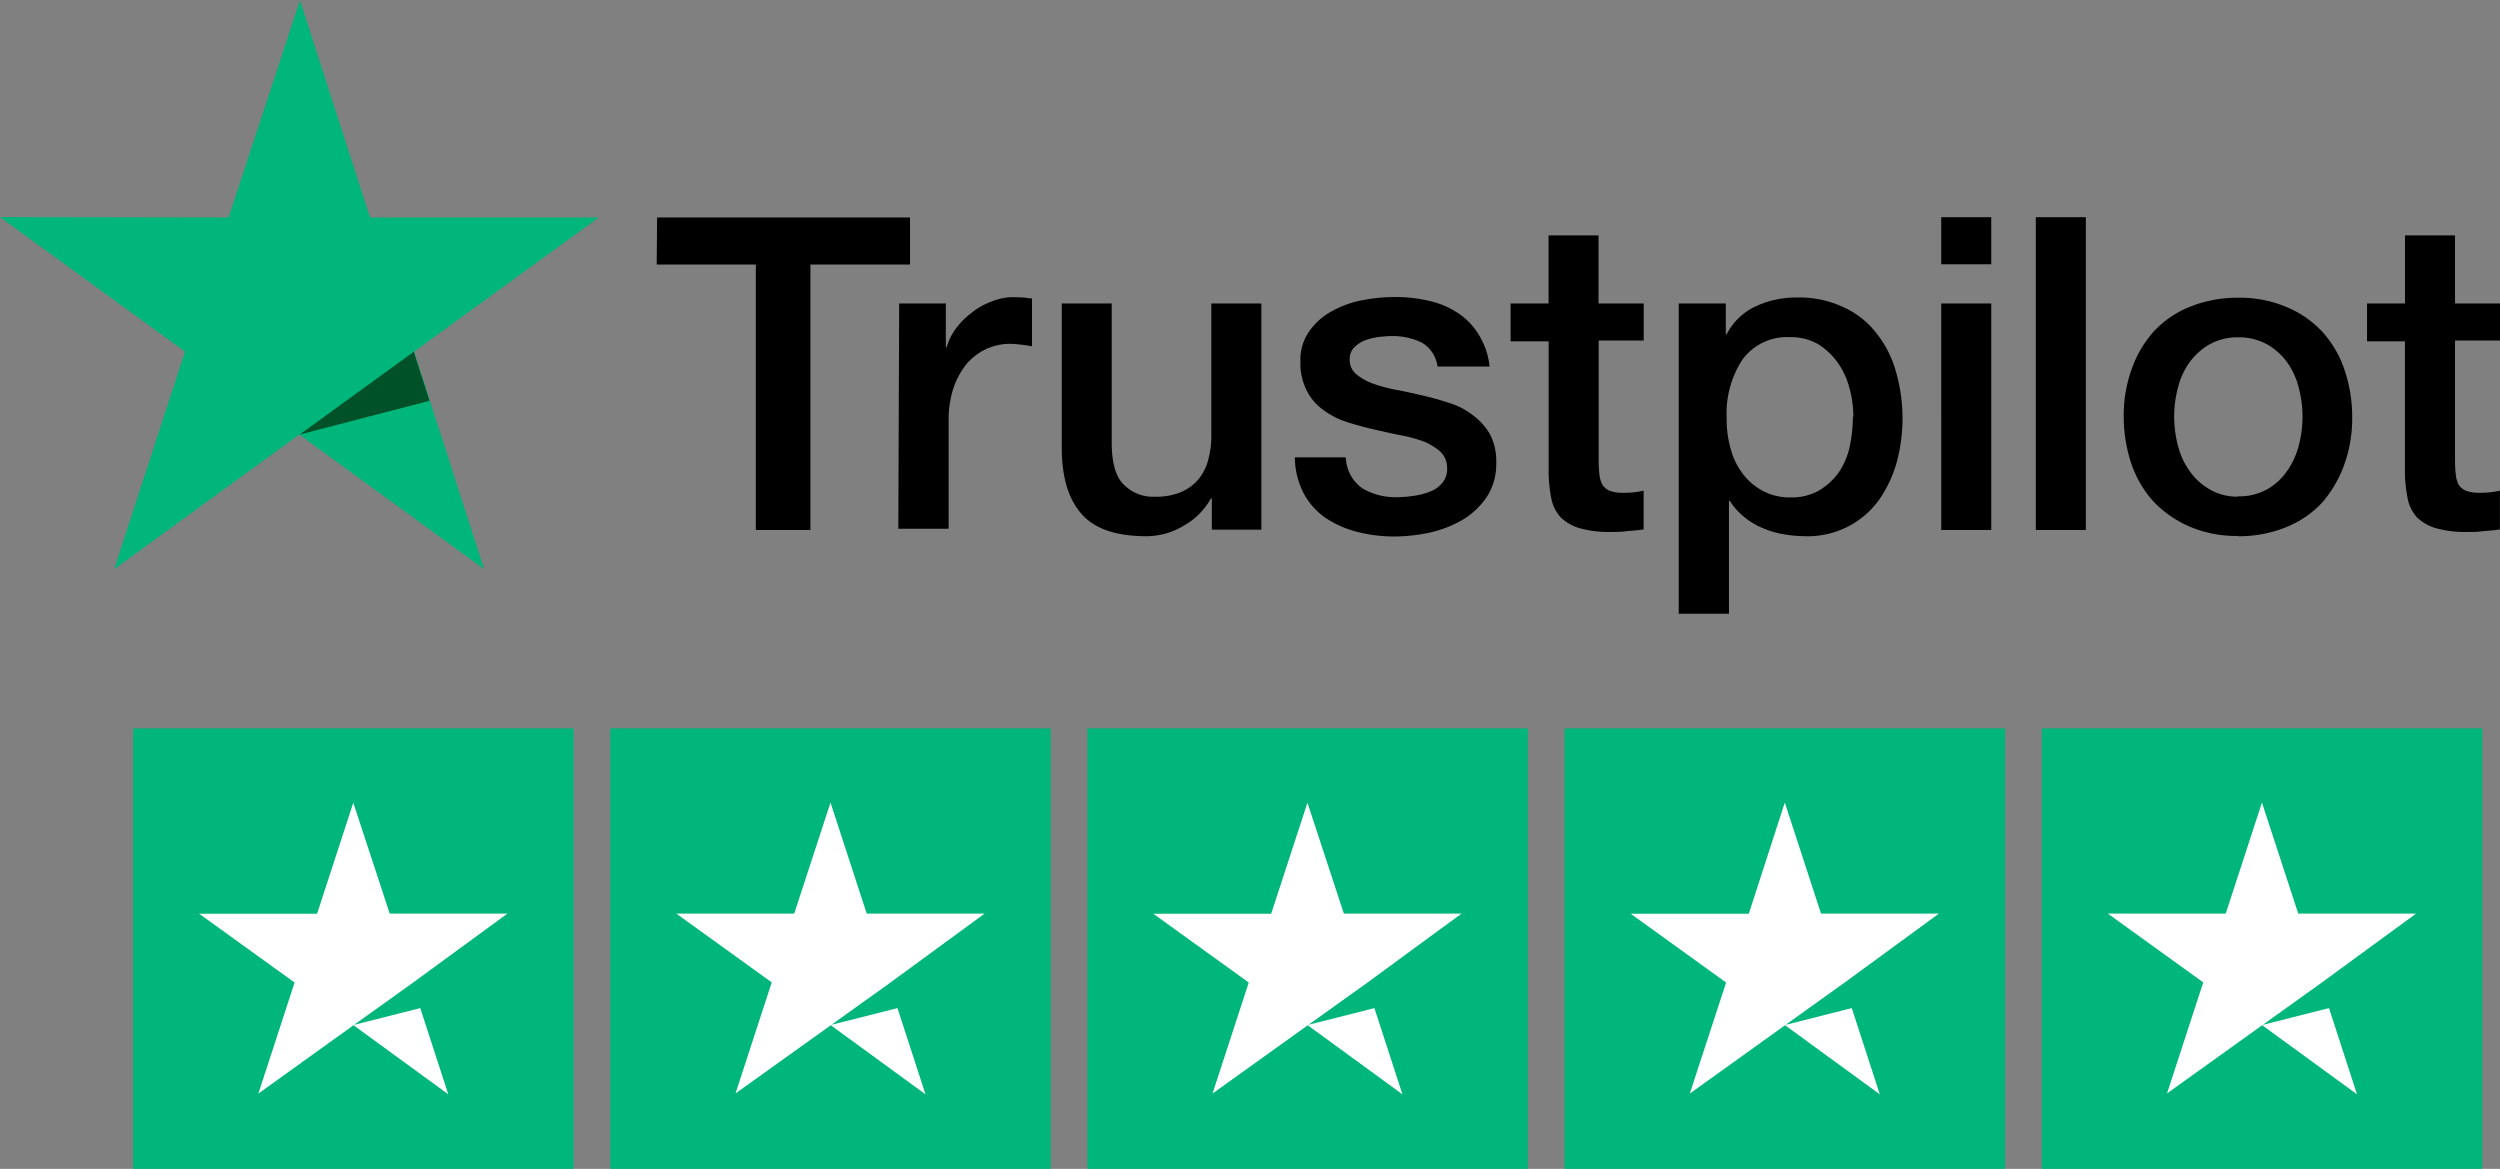 <svg xmlns="http://www.w3.org/2000/svg" id="Livello_1" data-name="Livello 1" viewBox="0 0 356.86 166.85"><rect x="0" y="0" width="356.86" height="166.85" fill="#808080" stroke="none"/><defs><style>.cls-1{fill:#00b67a;}.cls-2{fill:#005128;}.cls-3{fill:#fff;}</style></defs><path d="M113.17,34.72h36.1v6.72H135.05V79.33h-7.79V41.44H113.11ZM147.72,47h6.66v6.24h.12a8.1,8.1,0,0,1,1.25-2.56,10.22,10.22,0,0,1,2.2-2.26,9.66,9.66,0,0,1,2.86-1.66,8.23,8.23,0,0,1,3.15-.66c.83,0,1.43.06,1.72.06a5.25,5.25,0,0,0,1,.12v6.84a12.26,12.26,0,0,0-1.55-.24,13.48,13.48,0,0,0-1.55-.12,8.19,8.19,0,0,0-3.39.72,8.5,8.5,0,0,0-2.79,2.08,11.19,11.19,0,0,0-1.91,3.45,14.71,14.71,0,0,0-.71,4.76V79.15H147.6Zm51.63,32.29h-7V74.81h-.12a10,10,0,0,1-3.93,3.93A10.32,10.32,0,0,1,183,80.22c-4.22,0-7.31-1-9.22-3.15s-2.85-5.29-2.85-9.52V47h7.13v19.8c0,2.86.54,4.88,1.67,6a5.87,5.87,0,0,0,4.58,1.78,8.87,8.87,0,0,0,3.75-.71,6.5,6.5,0,0,0,2.44-1.85,7.14,7.14,0,0,0,1.36-2.79,13.1,13.1,0,0,0,.42-3.51V47h7.14V79.33ZM211.48,69a5.61,5.61,0,0,0,2.38,4.4,9.3,9.3,0,0,0,4.94,1.25,16.34,16.34,0,0,0,2.26-.18,9.8,9.8,0,0,0,2.37-.59,4.17,4.17,0,0,0,1.85-1.31,3.06,3.06,0,0,0,.65-2.2,3.17,3.17,0,0,0-1-2.26,8.6,8.6,0,0,0-2.38-1.43,21.52,21.52,0,0,0-3.33-.89c-1.25-.24-2.5-.54-3.8-.83s-2.62-.66-3.87-1.07a11,11,0,0,1-3.33-1.73,7.34,7.34,0,0,1-2.32-2.73A8.5,8.5,0,0,1,205,55.3a7,7,0,0,1,1.31-4.4,9.39,9.39,0,0,1,3.27-2.85A14.72,14.72,0,0,1,214,46.5a24.92,24.92,0,0,1,4.58-.42,20.36,20.36,0,0,1,4.76.54,12.18,12.18,0,0,1,4.1,1.72,9.45,9.45,0,0,1,3,3.1A10.62,10.62,0,0,1,232,56h-7.43a4.59,4.59,0,0,0-2.32-3.45,9.53,9.53,0,0,0-4.23-.9c-.47,0-1.13.06-1.78.12a10.21,10.21,0,0,0-2,.48,4.63,4.63,0,0,0-1.55,1,2.38,2.38,0,0,0-.66,1.73,2.61,2.61,0,0,0,.9,2.08,8,8,0,0,0,2.38,1.36,20.4,20.4,0,0,0,3.33.9c1.25.23,2.55.53,3.86.83s2.56.65,3.81,1.07A10.52,10.52,0,0,1,229.68,63a8.76,8.76,0,0,1,2.38,2.68,8.28,8.28,0,0,1,.89,4,8.65,8.65,0,0,1-1.31,4.87,11,11,0,0,1-3.39,3.27,16.68,16.68,0,0,1-4.64,1.85,24.64,24.64,0,0,1-5.05.59,21.12,21.12,0,0,1-5.65-.71,14.48,14.48,0,0,1-4.52-2.08,10,10,0,0,1-3-3.51,11.52,11.52,0,0,1-1.19-5h7.2V69ZM235,47h5.42V37.28h7.13V47H254v5.29h-6.43V69.52a18.06,18.06,0,0,0,.12,2,4.1,4.1,0,0,0,.42,1.37,2.36,2.36,0,0,0,1,.83,5.27,5.27,0,0,0,1.9.3,12.38,12.38,0,0,0,1.49-.06,12.83,12.83,0,0,0,1.49-.24v5.53c-.78.12-1.55.18-2.32.24a14.71,14.71,0,0,1-2.32.12,15.21,15.21,0,0,1-4.52-.54,6.45,6.45,0,0,1-2.68-1.54,5.64,5.64,0,0,1-1.31-2.56,20.18,20.18,0,0,1-.41-3.57v-19H235V47Zm24,0h6.72v4.4h.12a8.79,8.79,0,0,1,4.17-4,13.47,13.47,0,0,1,5.82-1.25,14.73,14.73,0,0,1,6.67,1.37,12.37,12.37,0,0,1,4.69,3.69,15.41,15.41,0,0,1,2.8,5.47,24.1,24.1,0,0,1,.12,13,17.67,17.67,0,0,1-2.56,5.41A12.53,12.53,0,0,1,277,80.22a19,19,0,0,1-3.09-.29,13,13,0,0,1-3-.9,10.57,10.57,0,0,1-2.62-1.6,9.15,9.15,0,0,1-2-2.26h-.12V91.29H259V47Zm24.92,16.17a14.73,14.73,0,0,0-.59-4.22,10.7,10.7,0,0,0-1.73-3.63,9.56,9.56,0,0,0-2.79-2.56,7.66,7.66,0,0,0-3.87-.95A7.89,7.89,0,0,0,268.1,55a14,14,0,0,0-2.26,8.32,15.27,15.27,0,0,0,.6,4.52,10,10,0,0,0,1.78,3.57,8.45,8.45,0,0,0,2.86,2.38,8.09,8.09,0,0,0,3.86.89,7.87,7.87,0,0,0,4.11-1,9.49,9.49,0,0,0,2.79-2.56,10.61,10.61,0,0,0,1.55-3.62A21,21,0,0,0,283.86,63.21Zm12.55-28.49h7.14v6.72h-7.14Zm0,12.32h7.14V79.33h-7.14Zm13.5-12.32h7.14V79.33h-7.14Zm28.91,45.5a16.85,16.85,0,0,1-6.9-1.31,15.78,15.78,0,0,1-5.12-3.5A15.57,15.57,0,0,1,323.65,70a21.23,21.23,0,0,1-1.13-6.84,19.38,19.38,0,0,1,1.13-6.78A16.09,16.09,0,0,1,326.8,51a14.25,14.25,0,0,1,5.12-3.51,18.09,18.09,0,0,1,6.9-1.31,17,17,0,0,1,6.9,1.31A14.66,14.66,0,0,1,350.83,51,15.39,15.39,0,0,1,354,56.37a20.86,20.86,0,0,1,1.13,6.78A19.48,19.48,0,0,1,354,70a17,17,0,0,1-3.16,5.42,14.23,14.23,0,0,1-5.11,3.5A17.68,17.68,0,0,1,338.82,80.22Zm0-5.65a8.14,8.14,0,0,0,4.1-1,8.55,8.55,0,0,0,2.86-2.62,11.06,11.06,0,0,0,1.66-3.62,16.1,16.1,0,0,0,0-8.27,10.57,10.57,0,0,0-1.66-3.63,9.21,9.21,0,0,0-2.86-2.56,8.41,8.41,0,0,0-4.1-1,8.25,8.25,0,0,0-4.1,1,9.18,9.18,0,0,0-2.86,2.56,10.57,10.57,0,0,0-1.66,3.63,16.1,16.1,0,0,0,0,8.27,10.61,10.61,0,0,0,1.66,3.62,9.06,9.06,0,0,0,2.86,2.62A7.69,7.69,0,0,0,338.82,74.57ZM357.26,47h5.41V37.28h7.14V47h6.42v5.29h-6.42V69.52a18.06,18.06,0,0,0,.12,2,3.88,3.88,0,0,0,.41,1.37,2.43,2.43,0,0,0,1,.83,5.29,5.29,0,0,0,1.91.3,12.21,12.21,0,0,0,1.48-.06,12.83,12.83,0,0,0,1.49-.24v5.53c-.77.12-1.55.18-2.32.24a14.65,14.65,0,0,1-2.32.12,15.26,15.26,0,0,1-4.52-.54,6.51,6.51,0,0,1-2.68-1.54,5.53,5.53,0,0,1-1.3-2.56,20.12,20.12,0,0,1-.42-3.57v-19h-5.41V47Z" transform="translate(-19.37 -3.68)"></path><path class="cls-1" d="M104.84,34.72H72.19l-10-31L52,34.72l-32.65-.06L45.78,53.87,35.67,84.92,62.08,65.71l26.4,19.21-10-31.05Z" transform="translate(-19.37 -3.68)"></path><path class="cls-2" d="M80.69,60.89l-2.26-7L62.14,65.71Z" transform="translate(-19.37 -3.68)"></path><path class="cls-1" d="M38.37,107.65h62.87v62.87H38.37Zm68.11,0h62.87v62.87H106.48Zm68.11,0h62.87v62.87H174.59Zm68.11,0h62.88v62.87H242.7Zm68.12,0h62.87v62.87H310.82Z" transform="translate(-19.37 -3.68)"></path><path class="cls-3" d="M69.8,150l9.56-2.42,4,12.31Zm22-15.91H75L69.8,118.26l-5.17,15.85H47.8l13.62,9.82-5.17,15.85L69.87,150l8.38-6ZM137.92,150l9.56-2.42,4,12.31Zm22-15.91H143.09l-5.17-15.85-5.18,15.85H115.91l13.62,9.82-5.17,15.85L138,150l8.38-6ZM206,150l9.56-2.42,4,12.31Zm22-15.91H211.2L206,118.26l-5.18,15.85H184l13.62,9.82-5.17,15.85L206.09,150l8.39-6ZM274.14,150l9.56-2.42,4,12.31Zm22-15.91H279.31l-5.17-15.85L269,134.11H252.14l13.62,9.82-5.18,15.85L274.21,150l8.38-6ZM342.25,150l9.57-2.42,4,12.31Zm22-15.91H347.43l-5.18-15.85-5.17,15.85H320.25l13.62,9.82-5.17,15.85L342.32,150l8.38-6Z" transform="translate(-19.37 -3.68)"></path></svg>